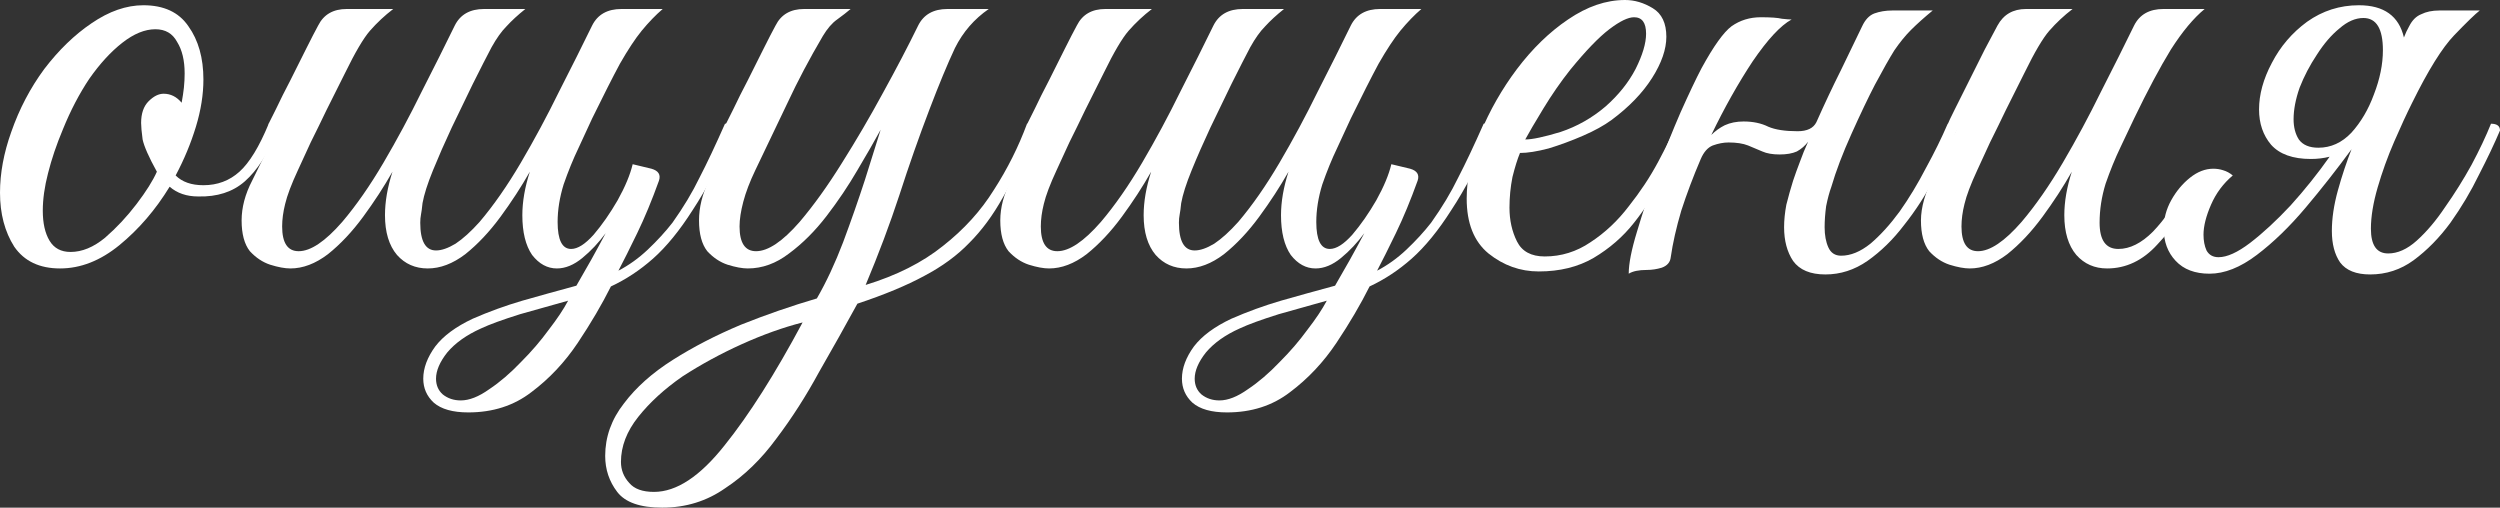 <?xml version="1.0" encoding="UTF-8"?> <svg xmlns="http://www.w3.org/2000/svg" width="1177" height="239" viewBox="0 0 1177 239" fill="none"><rect x="0" y="0" width="1177" height="239" fill="#333333" stroke="none"/><path d="M28.271 126.384C18.612 126.384 11.426 122.971 6.714 116.146C2.238 109.086 0 100.613 0 90.728C0 81.549 1.767 72.018 5.301 62.133C9.07 51.307 14.253 41.422 20.85 32.479C27.682 23.535 35.103 16.357 43.113 10.944C51.359 5.295 59.487 2.471 67.497 2.471C77.156 2.471 84.224 5.766 88.7 12.356C93.412 18.946 95.767 27.301 95.767 37.421C95.767 44.481 94.59 51.895 92.234 59.662C89.878 67.428 86.697 75.077 82.692 82.609C85.755 85.668 90.113 87.198 95.767 87.198C102.364 87.198 108.018 85.08 112.73 80.843C117.442 76.607 122.036 69.076 126.512 58.25C129.339 58.25 130.753 59.309 130.753 61.427C126.276 72.253 121.093 80.255 115.204 85.433C109.55 90.375 102.246 92.729 93.294 92.493C87.875 92.493 83.399 90.964 79.865 87.904C73.269 98.73 65.376 107.909 56.188 115.44C47.236 122.736 37.93 126.384 28.271 126.384ZM33.218 118.617C38.637 118.617 44.055 116.382 49.474 111.91C54.892 107.203 59.84 101.907 64.316 96.024C68.792 90.14 71.973 85.08 73.858 80.843C70.088 74.018 67.85 68.958 67.143 65.663C66.672 62.133 66.436 59.544 66.436 57.897C66.436 53.425 67.614 50.012 69.97 47.659C72.326 45.305 74.682 44.129 77.038 44.129C80.336 44.129 83.163 45.541 85.519 48.365C85.99 45.776 86.344 43.422 86.579 41.304C86.815 38.951 86.933 36.715 86.933 34.597C86.933 28.478 85.755 23.535 83.399 19.77C81.279 15.769 77.863 13.768 73.151 13.768C68.203 13.768 63.02 15.886 57.602 20.123C52.183 24.359 47 30.007 42.053 37.068C37.341 44.129 33.218 52.013 29.684 60.721C26.622 68.017 24.266 74.96 22.617 81.549C20.968 87.904 20.143 93.788 20.143 99.201C20.143 105.085 21.203 109.792 23.323 113.322C25.444 116.852 28.742 118.617 33.218 118.617Z" fill="white"></path><path d="M249.451 80.843C245.446 87.904 240.852 94.965 235.669 102.025C230.486 109.086 224.95 114.969 219.06 119.677C213.171 124.148 207.281 126.384 201.391 126.384C195.501 126.384 190.672 124.266 186.902 120.03C183.133 115.558 181.248 109.321 181.248 101.319C181.248 94.965 182.426 88.139 184.782 80.843C180.777 87.904 176.183 94.965 171 102.025C165.817 109.086 160.281 114.969 154.391 119.677C148.501 124.148 142.611 126.384 136.722 126.384C134.13 126.384 130.95 125.796 127.18 124.619C123.646 123.442 120.466 121.324 117.639 118.264C115.047 114.969 113.751 110.145 113.751 103.79C113.751 97.671 115.401 91.434 118.699 85.08C121.997 78.49 125.884 70.488 130.361 61.074C129.654 61.074 128.829 60.956 127.887 60.721C126.945 60.25 126.473 59.426 126.473 58.25C126.945 57.308 128.122 54.955 130.007 51.189C131.892 47.188 134.13 42.716 136.722 37.774C139.313 32.596 141.787 27.654 144.143 22.947C146.499 18.24 148.383 14.592 149.797 12.003C152.388 6.825 156.864 4.236 163.225 4.236H185.135C181.13 7.296 177.479 10.709 174.18 14.474C171.118 18.004 167.23 24.594 162.519 34.244C162.519 34.244 161.694 35.891 160.045 39.186C158.396 42.481 156.276 46.717 153.684 51.895C151.328 56.837 148.854 61.898 146.263 67.075C143.907 72.253 141.905 76.607 140.255 80.137C137.193 86.727 135.19 92.023 134.248 96.024C133.305 99.789 132.834 103.32 132.834 106.614C132.834 114.381 135.426 118.264 140.609 118.264C146.263 118.264 153.095 113.675 161.105 104.496C167.702 96.73 174.18 87.433 180.541 76.607C186.902 65.781 192.91 54.602 198.564 43.069C204.454 31.537 209.637 21.182 214.113 12.003C216.704 6.825 221.298 4.236 227.895 4.236H247.331C243.797 7.061 240.852 9.767 238.497 12.356C236.141 14.71 233.785 18.004 231.429 22.241C229.309 26.242 226.364 32.008 222.594 39.539C219.532 45.894 216.233 52.719 212.699 60.015C209.401 67.075 206.456 73.783 203.865 80.137C201.273 86.492 199.624 91.67 198.917 95.671C198.682 98.024 198.446 99.789 198.211 100.966C197.975 102.143 197.857 103.437 197.857 104.849C197.857 113.557 200.331 117.911 205.278 117.911C207.87 117.911 210.932 116.852 214.466 114.734C218 112.381 221.77 108.968 225.775 104.496C232.371 96.73 238.85 87.433 245.211 76.607C251.572 65.781 257.579 54.602 263.234 43.069C269.123 31.537 274.306 21.182 278.782 12.003C281.374 6.825 285.968 4.236 292.565 4.236H312.001C308.702 7.061 305.404 10.473 302.106 14.474C299.043 18.24 295.627 23.418 291.858 30.007C288.324 36.597 283.965 45.188 278.782 55.778C277.133 59.309 275.013 63.898 272.422 69.546C269.83 74.96 267.474 80.726 265.354 86.845C263.469 92.964 262.527 98.848 262.527 104.496C262.527 112.969 264.647 117.205 268.888 117.205C271.95 117.205 275.484 114.969 279.489 110.498C283.494 105.791 287.264 100.378 290.798 94.258C294.331 87.904 296.687 82.255 297.865 77.313L306.7 79.431C309.998 80.373 311.176 82.255 310.234 85.08C306.936 94.258 303.519 102.496 299.986 109.792C296.452 117.088 293.507 122.971 291.151 127.443C296.098 124.854 300.692 121.559 304.933 117.558C309.409 113.322 313.296 109.086 316.595 104.849C321.778 97.553 326.018 90.493 329.317 83.668C332.85 76.843 336.856 68.37 341.332 58.25C344.394 57.779 345.926 58.838 345.926 61.427C339.094 76.725 332.497 89.198 326.136 98.848C320.011 108.497 313.768 116.146 307.407 121.795C301.281 127.208 294.685 131.562 287.617 134.857C283.377 143.329 278.194 152.155 272.068 161.334C265.943 170.513 258.64 178.279 250.158 184.634C241.913 190.988 232.018 194.165 220.474 194.165C213.171 194.165 207.752 192.636 204.218 189.576C200.92 186.517 199.271 182.751 199.271 178.279C199.271 173.337 201.155 168.277 204.925 163.099C208.694 158.157 214.584 153.803 222.594 150.037C230.133 146.742 237.908 143.918 245.918 141.564C254.163 139.211 262.645 136.857 271.361 134.504L278.429 122.148C280.785 117.911 283.023 113.793 285.143 109.792C281.845 114.263 278.194 118.147 274.188 121.442C270.183 124.737 266.178 126.384 262.173 126.384C257.697 126.384 253.81 124.266 250.512 120.03C247.449 115.558 245.918 109.321 245.918 101.319C245.918 94.965 247.096 88.139 249.451 80.843ZM216.94 188.517C220.945 188.517 225.421 186.752 230.369 183.222C235.316 179.927 240.263 175.69 245.211 170.513C250.158 165.57 254.517 160.51 258.286 155.332C262.291 150.155 265.354 145.565 267.474 141.564C260.642 143.447 253.103 145.565 244.857 147.919C236.612 150.508 230.486 152.743 226.481 154.626C219.649 157.686 214.349 161.452 210.579 165.923C207.045 170.395 205.278 174.514 205.278 178.279C205.278 181.339 206.338 183.81 208.459 185.693C210.815 187.576 213.642 188.517 216.94 188.517Z" fill="white"></path><path d="M311.78 239C301.414 239 294.346 236.529 290.577 231.586C286.807 226.644 284.923 220.996 284.923 214.641C284.923 205.698 287.867 197.46 293.757 189.929C299.411 182.398 307.068 175.573 316.727 169.453C326.386 163.334 337.106 157.804 348.885 152.861C360.665 148.154 372.562 144.035 384.577 140.505C389.053 132.739 393.176 123.913 396.946 114.028C400.715 103.908 404.131 94.141 407.194 84.727C410.257 75.077 412.73 67.193 414.615 61.074C411.788 66.252 408.136 72.606 403.66 80.137C399.419 87.433 394.59 94.612 389.171 101.672C383.753 108.733 377.863 114.616 371.502 119.323C365.377 124.031 358.898 126.384 352.066 126.384C349.474 126.384 346.294 125.796 342.524 124.619C338.991 123.442 335.81 121.324 332.983 118.264C330.392 114.969 329.096 110.145 329.096 103.79C329.096 97.671 330.627 91.434 333.69 85.08C336.988 78.725 340.64 70.959 344.645 61.78C344.174 61.78 343.585 61.545 342.878 61.074C342.171 60.368 341.818 59.426 341.818 58.25C342.289 57.308 343.467 54.955 345.351 51.189C347.236 47.188 349.474 42.716 352.066 37.774C354.657 32.596 357.131 27.654 359.487 22.947C361.843 18.24 363.728 14.592 365.141 12.003C367.733 6.825 372.209 4.236 378.57 4.236H400.48C398.83 5.648 396.71 7.296 394.119 9.179C391.763 10.826 389.525 13.415 387.404 16.945C381.043 27.771 375.507 38.245 370.795 48.365C366.083 58.25 361.018 68.841 355.6 80.137C353.008 85.55 351.123 90.493 349.945 94.965C348.768 99.436 348.179 103.32 348.179 106.614C348.179 114.381 350.77 118.264 355.953 118.264C361.607 118.264 368.439 113.675 376.449 104.496C383.046 96.73 389.642 87.551 396.239 76.96C403.071 66.134 409.55 55.072 415.675 43.776C422.036 32.243 427.573 21.652 432.284 12.003C434.876 6.825 439.47 4.236 446.066 4.236H465.503C458.67 8.943 453.37 15.062 449.6 22.594C446.066 30.125 442.061 39.775 437.585 51.542C432.638 64.487 427.926 77.901 423.45 91.787C418.973 105.438 413.673 119.559 407.547 134.151C422.154 129.679 434.287 123.56 443.946 115.793C453.841 108.027 461.851 99.201 467.976 89.316C474.337 79.431 479.52 69.076 483.525 58.25C486.352 58.25 487.766 59.309 487.766 61.427C482.347 73.9 477.164 84.374 472.217 92.846C467.505 101.319 462.204 108.497 456.315 114.381C450.66 120.265 443.593 125.443 435.111 129.914C426.866 134.386 416.382 138.74 403.66 142.976C398.006 153.332 391.998 164.04 385.637 175.102C379.512 186.399 372.798 196.872 365.494 206.521C358.427 216.171 350.417 223.937 341.464 229.821C332.747 235.94 322.853 239 311.78 239ZM307.893 231.586C318.494 231.586 329.567 224.291 341.111 209.699C352.655 195.342 364.905 176.043 377.863 151.802C368.675 154.156 359.133 157.568 349.239 162.04C339.344 166.512 330.038 171.572 321.321 177.22C312.84 183.104 305.89 189.458 300.472 196.284C295.053 203.109 292.344 210.169 292.344 217.465C292.344 221.231 293.639 224.526 296.231 227.35C298.587 230.174 302.474 231.586 307.893 231.586Z" fill="white"></path><path d="M606.633 80.843C602.628 87.904 598.034 94.965 592.851 102.025C587.668 109.086 582.132 114.969 576.242 119.677C570.352 124.148 564.462 126.384 558.573 126.384C552.683 126.384 547.853 124.266 544.084 120.03C540.314 115.558 538.43 109.321 538.43 101.319C538.43 94.965 539.608 88.139 541.964 80.843C537.959 87.904 533.365 94.965 528.182 102.025C522.999 109.086 517.462 114.969 511.572 119.677C505.683 124.148 499.793 126.384 493.903 126.384C491.312 126.384 488.131 125.796 484.362 124.619C480.828 123.442 477.647 121.324 474.82 118.264C472.229 114.969 470.933 110.145 470.933 103.79C470.933 97.671 472.582 91.434 475.88 85.08C479.179 78.49 483.066 70.488 487.542 61.074C486.835 61.074 486.011 60.956 485.068 60.721C484.126 60.25 483.655 59.426 483.655 58.25C484.126 57.308 485.304 54.955 487.189 51.189C489.074 47.188 491.312 42.716 493.903 37.774C496.495 32.596 498.968 27.654 501.324 22.947C503.68 18.24 505.565 14.592 506.978 12.003C509.57 6.825 514.046 4.236 520.407 4.236H542.317C538.312 7.296 534.66 10.709 531.362 14.474C528.299 18.004 524.412 24.594 519.7 34.244C519.7 34.244 518.876 35.891 517.227 39.186C515.577 42.481 513.457 46.717 510.866 51.895C508.51 56.837 506.036 61.898 503.445 67.075C501.089 72.253 499.086 76.607 497.437 80.137C494.374 86.727 492.372 92.023 491.429 96.024C490.487 99.789 490.016 103.32 490.016 106.614C490.016 114.381 492.607 118.264 497.79 118.264C503.445 118.264 510.277 113.675 518.287 104.496C524.883 96.73 531.362 87.433 537.723 76.607C544.084 65.781 550.091 54.602 555.746 43.069C561.635 31.537 566.818 21.182 571.295 12.003C573.886 6.825 578.48 4.236 585.077 4.236H604.513C600.979 7.061 598.034 9.767 595.678 12.356C593.322 14.71 590.966 18.004 588.61 22.241C586.49 26.242 583.545 32.008 579.776 39.539C576.713 45.894 573.415 52.719 569.881 60.015C566.583 67.075 563.638 73.783 561.046 80.137C558.455 86.492 556.806 91.67 556.099 95.671C555.863 98.024 555.628 99.789 555.392 100.966C555.157 102.143 555.039 103.437 555.039 104.849C555.039 113.557 557.513 117.911 562.46 117.911C565.051 117.911 568.114 116.852 571.648 114.734C575.182 112.381 578.951 108.968 582.956 104.496C589.553 96.73 596.032 87.433 602.392 76.607C608.753 65.781 614.761 54.602 620.415 43.069C626.305 31.537 631.488 21.182 635.964 12.003C638.556 6.825 643.15 4.236 649.746 4.236H669.182C665.884 7.061 662.586 10.473 659.288 14.474C656.225 18.24 652.809 23.418 649.039 30.007C645.505 36.597 641.147 45.188 635.964 55.778C634.315 59.309 632.195 63.898 629.603 69.546C627.012 74.96 624.656 80.726 622.535 86.845C620.651 92.964 619.708 98.848 619.708 104.496C619.708 112.969 621.829 117.205 626.069 117.205C629.132 117.205 632.666 114.969 636.671 110.498C640.676 105.791 644.445 100.378 647.979 94.258C651.513 87.904 653.869 82.255 655.047 77.313L663.882 79.431C667.18 80.373 668.358 82.255 667.415 85.08C664.117 94.258 660.701 102.496 657.167 109.792C653.633 117.088 650.689 122.971 648.333 127.443C653.28 124.854 657.874 121.559 662.115 117.558C666.591 113.322 670.478 109.086 673.776 104.849C678.959 97.553 683.2 90.493 686.498 83.668C690.032 76.843 694.037 68.37 698.513 58.25C701.576 57.779 703.107 58.838 703.107 61.427C696.275 76.725 689.679 89.198 683.318 98.848C677.192 108.497 670.949 116.146 664.588 121.795C658.463 127.208 651.866 131.562 644.799 134.857C640.558 143.329 635.375 152.155 629.25 161.334C623.124 170.513 615.821 178.279 607.34 184.634C599.094 190.988 589.199 194.165 577.655 194.165C570.352 194.165 564.934 192.636 561.4 189.576C558.101 186.517 556.452 182.751 556.452 178.279C556.452 173.337 558.337 168.277 562.107 163.099C565.876 158.157 571.766 153.803 579.776 150.037C587.315 146.742 595.089 143.918 603.099 141.564C611.345 139.211 619.826 136.857 628.543 134.504L635.611 122.148C637.967 117.911 640.205 113.793 642.325 109.792C639.027 114.263 635.375 118.147 631.37 121.442C627.365 124.737 623.36 126.384 619.355 126.384C614.879 126.384 610.992 124.266 607.693 120.03C604.631 115.558 603.099 109.321 603.099 101.319C603.099 94.965 604.277 88.139 606.633 80.843ZM574.122 188.517C578.127 188.517 582.603 186.752 587.55 183.222C592.498 179.927 597.445 175.69 602.392 170.513C607.34 165.57 611.698 160.51 615.468 155.332C619.473 150.155 622.535 145.565 624.656 141.564C617.824 143.447 610.285 145.565 602.039 147.919C593.793 150.508 587.668 152.743 583.663 154.626C576.831 157.686 571.53 161.452 567.761 165.923C564.227 170.395 562.46 174.514 562.46 178.279C562.46 181.339 563.52 183.81 565.64 185.693C567.996 187.576 570.823 188.517 574.122 188.517Z" fill="white"></path><path d="M724.443 127.796C715.726 127.796 707.834 124.972 700.766 119.323C693.934 113.675 690.518 105.085 690.518 93.552C690.518 83.903 692.638 73.665 696.879 62.839C701.355 52.013 707.127 41.893 714.195 32.479C721.498 22.829 729.508 15.062 738.225 9.179C747.177 3.06 756.13 0 765.082 0C769.559 0 773.917 1.294 778.158 3.883C782.398 6.472 784.519 10.944 784.519 17.298C784.519 23.182 782.28 29.654 777.804 36.715C773.328 43.776 766.967 50.365 758.721 56.484C755.188 59.073 750.711 61.545 745.293 63.898C739.874 66.252 734.456 68.252 729.037 69.9C723.618 71.312 719.142 72.018 715.608 72.018C714.43 74.842 713.252 78.608 712.074 83.315C711.132 88.022 710.661 92.846 710.661 97.789C710.661 103.673 711.839 108.968 714.195 113.675C716.551 118.382 720.909 120.736 727.27 120.736C735.045 120.736 742.23 118.5 748.827 114.028C755.659 109.556 761.666 103.908 766.849 97.083C772.268 90.257 776.862 83.315 780.631 76.254C784.401 69.194 787.346 63.192 789.466 58.25C792.293 58.25 793.707 59.309 793.707 61.427C790.644 68.017 787.11 75.195 783.105 82.962C779.336 90.728 774.742 98.024 769.323 104.849C764.14 111.439 757.779 116.97 750.24 121.442C742.937 125.678 734.338 127.796 724.443 127.796ZM718.082 65.663C721.38 65.663 726.917 64.487 734.691 62.133C742.466 59.544 749.533 55.543 755.894 50.13C762.02 44.717 766.731 38.833 770.03 32.479C773.328 25.889 774.977 20.358 774.977 15.886C774.977 10.709 773.092 8.12 769.323 8.12C766.496 8.12 762.609 10.002 757.661 13.768C752.714 17.534 746.589 23.888 739.285 32.832C734.809 38.48 730.568 44.599 726.563 51.189C722.558 57.779 719.731 62.604 718.082 65.663Z" fill="white"></path><path d="M786.589 121.089C786.354 123.442 784.94 125.09 782.349 126.031C779.993 126.737 777.637 127.09 775.281 127.09C771.511 127.09 768.684 127.678 766.8 128.855C766.8 124.148 768.095 117.558 770.687 109.086C773.278 100.378 776.341 91.081 779.875 81.197C783.644 71.076 787.414 61.662 791.183 52.954C795.188 44.011 798.486 37.068 801.078 32.126C806.732 21.77 811.444 15.18 815.213 12.356C819.218 9.532 823.812 8.12 828.995 8.12C833.707 8.12 837.005 8.355 838.89 8.826C841.011 9.061 842.542 9.179 843.484 9.179C838.301 12.003 832.176 18.593 825.108 28.948C818.276 39.304 811.797 50.836 805.672 63.545C807.557 61.662 809.677 60.132 812.033 58.956C814.624 57.779 817.569 57.191 820.868 57.191C825.344 57.191 829.231 58.014 832.529 59.662C835.828 61.074 840.422 61.78 846.311 61.78C850.787 61.78 853.732 60.368 855.146 57.544C858.915 49.071 862.803 40.834 866.808 32.832C870.813 24.594 874.111 17.769 876.702 12.356C878.116 9.296 880.001 7.296 882.357 6.355C884.948 5.413 887.775 4.942 890.838 4.942H909.921C905.916 8.237 902.5 11.297 899.672 14.121C897.081 16.71 894.489 19.887 891.898 23.653C889.542 27.419 886.479 32.832 882.71 39.892C879.647 45.776 875.996 53.425 871.755 62.839C867.514 72.253 864.334 80.608 862.214 87.904C861.271 90.493 860.447 93.552 859.74 97.083C859.269 100.613 859.033 103.908 859.033 106.968C859.033 110.733 859.622 113.91 860.8 116.499C861.978 119.088 863.981 120.383 866.808 120.383C871.284 120.383 875.878 118.5 880.59 114.734C885.302 110.733 889.895 105.673 894.372 99.554C898.848 93.199 902.971 86.374 906.74 79.078C910.745 71.782 914.161 64.84 916.988 58.25C918.873 58.25 920.051 58.485 920.522 58.956C920.993 59.426 921.229 60.25 921.229 61.427C918.402 68.487 914.868 76.019 910.627 84.021C906.622 91.787 901.911 99.083 896.492 105.908C891.309 112.734 885.537 118.382 879.176 122.854C873.051 127.09 866.454 129.208 859.387 129.208C852.319 129.208 847.254 127.09 844.191 122.854C841.364 118.617 839.95 113.322 839.95 106.968C839.95 103.673 840.304 100.142 841.01 96.377C841.953 92.611 843.013 88.845 844.191 85.08C845.133 82.255 846.193 79.314 847.371 76.254C848.549 72.959 849.845 69.782 851.259 66.722C849.845 68.605 848.078 70.135 845.958 71.312C843.838 72.253 841.128 72.724 837.83 72.724C834.532 72.724 831.823 72.253 829.702 71.312C827.582 70.37 825.344 69.429 822.988 68.487C820.632 67.546 817.569 67.075 813.8 67.075C811.444 67.075 808.97 67.546 806.379 68.487C804.023 69.429 802.138 71.547 800.725 74.842C797.191 83.079 794.128 91.199 791.537 99.201C789.181 107.203 787.532 114.499 786.589 121.089Z" fill="white"></path><path d="M1034.07 89.316C1028.89 98.966 1022.77 107.556 1015.7 115.087C1008.87 122.618 1000.97 126.384 992.022 126.384C986.132 126.384 981.303 124.266 977.533 120.03C973.764 115.558 971.879 109.321 971.879 101.319C971.879 94.965 973.057 88.139 975.413 80.843C971.408 87.904 966.814 94.965 961.631 102.025C956.448 109.086 950.912 114.969 945.022 119.677C939.132 124.148 933.242 126.384 927.353 126.384C924.761 126.384 921.581 125.796 917.811 124.619C914.277 123.442 911.097 121.324 908.27 118.264C905.678 114.969 904.382 110.145 904.382 103.79C904.382 97.671 906.385 90.611 910.39 82.609C914.395 74.607 917.929 67.546 920.992 61.427C918.4 61.427 917.104 60.368 917.104 58.25C917.34 57.544 918.4 55.308 920.285 51.542C922.169 47.776 924.408 43.305 926.999 38.127C929.591 32.949 932.064 28.007 934.42 23.3C937.012 18.358 939.014 14.592 940.428 12.003C943.255 6.825 947.731 4.236 953.856 4.236H975.766C971.761 7.296 968.11 10.709 964.811 14.474C961.749 18.004 957.861 24.594 953.15 34.244C953.15 34.244 952.325 35.891 950.676 39.186C949.027 42.481 946.906 46.717 944.315 51.895C941.959 56.837 939.485 61.898 936.894 67.075C934.538 72.253 932.535 76.607 930.886 80.137C927.824 86.727 925.821 92.023 924.879 96.024C923.936 99.789 923.465 103.32 923.465 106.614C923.465 114.381 926.057 118.264 931.24 118.264C936.894 118.264 943.726 113.675 951.736 104.496C958.333 96.73 964.811 87.433 971.172 76.607C977.533 65.781 983.541 54.602 989.195 43.069C995.085 31.537 1000.27 21.182 1004.74 12.003C1007.34 6.825 1011.93 4.236 1018.53 4.236H1037.96C1032.78 8.473 1027.48 14.827 1022.06 23.3C1016.88 31.773 1011.1 42.599 1004.74 55.778C1003.09 59.309 1000.97 63.78 998.383 69.194C995.791 74.607 993.436 80.373 991.315 86.492C989.431 92.611 988.488 98.73 988.488 104.849C988.488 113.087 991.433 117.205 997.323 117.205C1002.74 117.205 1008.16 114.499 1013.58 109.086C1019 103.437 1024.3 95.906 1029.48 86.492C1032.54 86.492 1034.07 87.433 1034.07 89.316Z" fill="white"></path><path d="M1044.48 121.089C1048.49 121.089 1053.43 118.853 1059.32 114.381C1065.45 109.674 1071.81 103.79 1078.41 96.73C1085 89.434 1091.13 81.785 1096.78 73.783C1093.95 74.489 1091.01 74.842 1087.95 74.842C1079.47 74.842 1073.22 72.606 1069.22 68.134C1065.45 63.663 1063.56 58.132 1063.56 51.542C1063.56 44.481 1065.57 37.186 1069.57 29.654C1073.58 21.888 1079.11 15.416 1086.18 10.238C1093.48 5.06 1101.61 2.471 1110.56 2.471C1122.34 2.471 1129.41 7.531 1131.77 17.651C1132.47 15.769 1133.3 14.003 1134.24 12.356C1135.65 9.532 1137.54 7.649 1139.89 6.708C1142.25 5.531 1145.08 4.942 1148.38 4.942H1167.46C1165.34 6.59 1161.33 10.473 1155.44 16.592C1149.79 22.476 1143.19 33.067 1135.65 48.365C1133.06 53.543 1130.24 59.662 1127.17 66.722C1124.11 73.783 1121.52 80.961 1119.4 88.257C1117.28 95.553 1116.22 102.025 1116.22 107.674C1116.22 115.44 1118.93 119.323 1124.35 119.323C1128.82 119.323 1133.3 117.323 1137.77 113.322C1142.49 109.086 1146.96 103.79 1151.2 97.436C1155.68 91.081 1159.8 84.491 1163.57 77.666C1167.34 70.606 1170.4 64.133 1172.76 58.25C1175.59 58.25 1177 59.309 1177 61.427C1174.41 67.546 1171.11 74.489 1167.11 82.255C1163.34 90.022 1158.86 97.553 1153.68 104.849C1148.49 111.91 1142.72 117.794 1136.36 122.501C1130.24 126.972 1123.4 129.208 1115.86 129.208C1109.27 129.208 1104.56 127.325 1101.73 123.56C1099.14 119.794 1097.84 114.852 1097.84 108.733C1097.84 102.849 1098.78 96.494 1100.67 89.669C1102.55 82.844 1104.79 76.136 1107.38 69.546V69.9C1100.32 79.549 1093.01 88.845 1085.47 97.789C1077.93 106.732 1070.28 114.146 1062.5 120.03C1054.73 125.913 1047.31 128.855 1040.24 128.855C1033.41 128.855 1028.11 126.855 1024.34 122.854C1020.57 118.853 1018.68 113.793 1018.68 107.674C1018.68 102.967 1019.86 98.495 1022.22 94.258C1024.57 90.022 1027.52 86.492 1031.05 83.668C1034.59 80.843 1038.24 79.431 1042.01 79.431C1043.66 79.431 1045.19 79.667 1046.6 80.137C1048.25 80.608 1049.78 81.432 1051.19 82.609C1046.72 86.374 1043.3 90.964 1040.95 96.377C1038.59 101.79 1037.41 106.497 1037.41 110.498C1037.41 113.322 1037.88 115.793 1038.83 117.911C1040 120.03 1041.89 121.089 1044.48 121.089ZM1091.48 69.546C1097.37 69.546 1102.55 67.193 1107.03 62.486C1111.51 57.544 1115.04 51.542 1117.63 44.481C1120.46 37.186 1121.87 30.243 1121.87 23.653C1121.87 13.533 1118.81 8.473 1112.68 8.473C1108.91 8.473 1105.14 10.12 1101.38 13.415C1097.61 16.475 1094.07 20.593 1090.77 25.771C1087.48 30.713 1084.77 35.891 1082.65 41.304C1080.76 46.717 1079.82 51.66 1079.82 56.132C1079.82 59.897 1080.64 63.074 1082.29 65.663C1084.18 68.252 1087.24 69.546 1091.48 69.546Z" fill="white"></path></svg> 